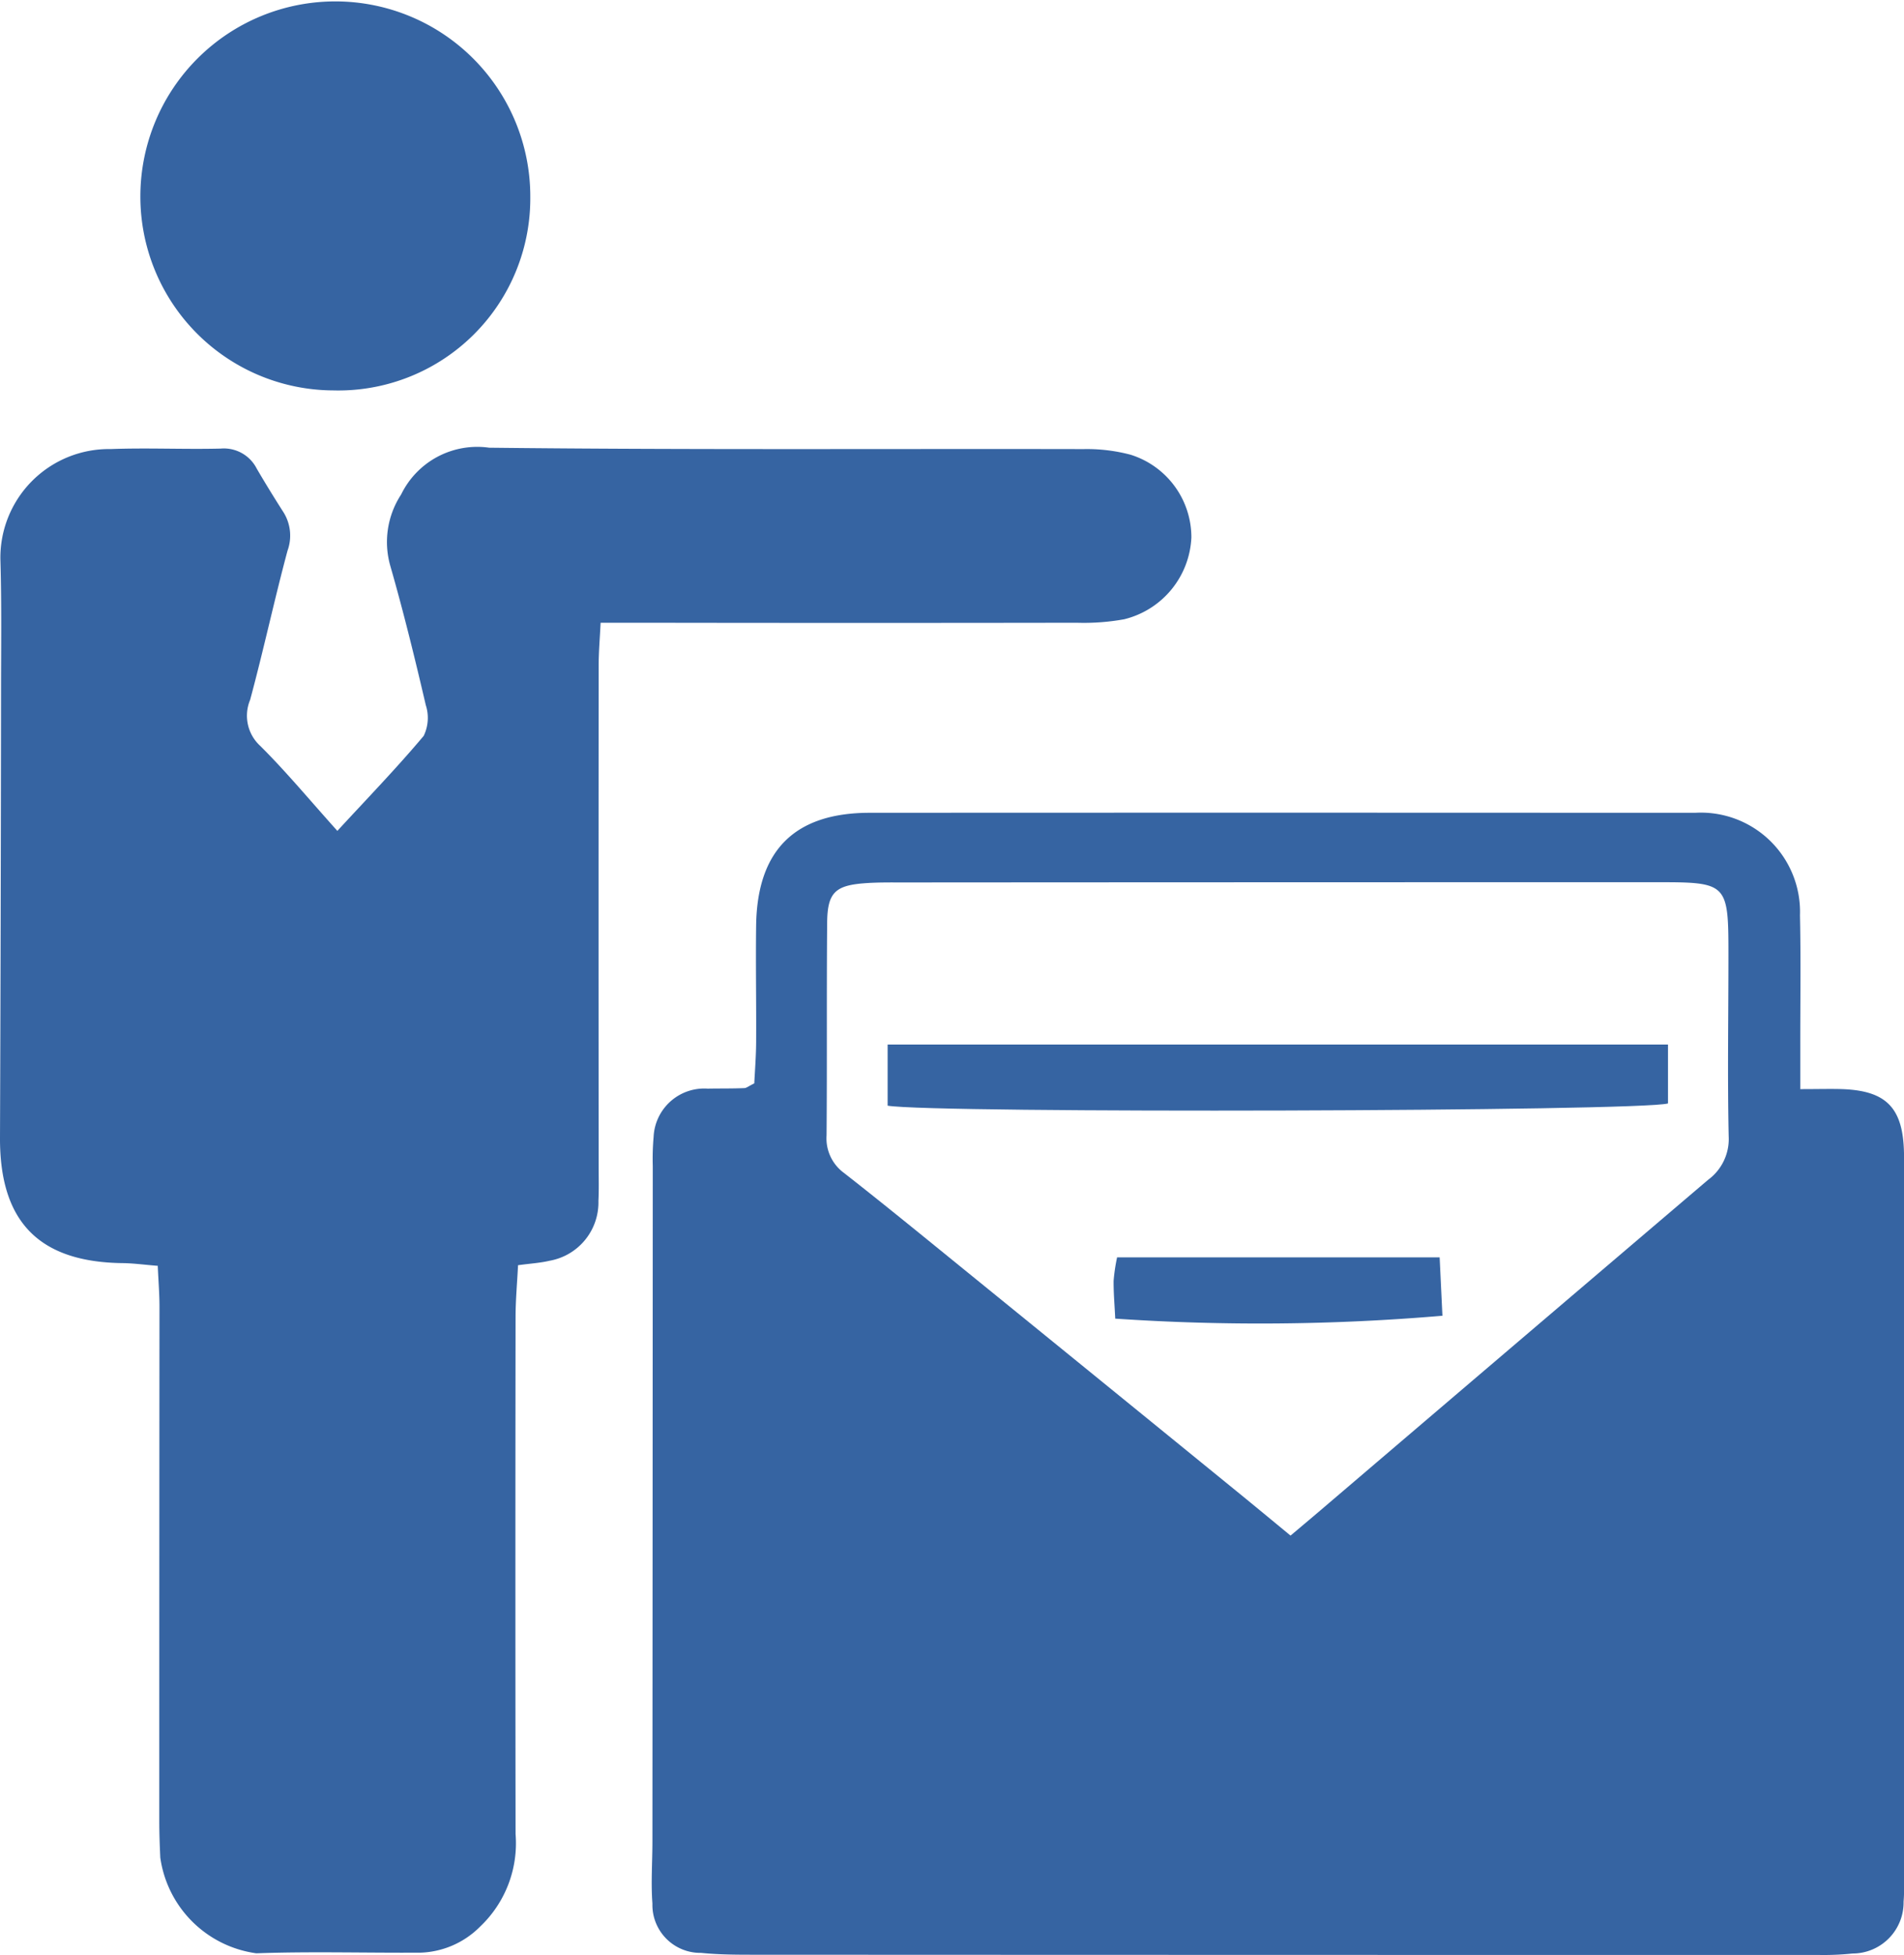 <?xml version="1.0" encoding="UTF-8"?>
<svg xmlns="http://www.w3.org/2000/svg" xmlns:xlink="http://www.w3.org/1999/xlink" id="グループ_51" data-name="グループ 51" width="54.69" height="56.136" viewBox="0 0 54.69 56.136">
  <defs>
    <clipPath id="clip-path">
      <rect id="長方形_213" data-name="長方形 213" width="54.69" height="56.136" fill="#3664a2"></rect>
    </clipPath>
  </defs>
  <g id="グループ_50" data-name="グループ 50" transform="translate(0 0)" clip-path="url(#clip-path)">
    <path id="パス_58" data-name="パス 58" d="M52.948,32.825c.532,0,.877-.011,1.221,0,1.268.048,1.741.545,1.766,1.841,0,.105,0,.21,0,.316q0,10.166,0,20.331c0,.281.012.563-.012.842a1.466,1.466,0,0,1-1.465,1.489,7.971,7.971,0,0,1-.946.042q-15.275,0-30.55-.007c-.526,0-1.055,0-1.577-.053a1.377,1.377,0,0,1-1.4-1.415c-.045-.593,0-1.193,0-1.79q.006-9.692.01-19.383a7.393,7.393,0,0,1,.024-.841,1.456,1.456,0,0,1,1.554-1.386c.35-.007.7,0,1.049-.015.063,0,.123-.055.289-.136.017-.353.05-.762.053-1.172.007-1.123-.015-2.247,0-3.371.033-2.157,1.114-3.225,3.26-3.226q10.8-.006,21.6,0c.7,0,1.4,0,2.107,0a2.848,2.848,0,0,1,3.016,2.943c.027,1.264.007,2.528.009,3.792v1.194M38.317,45.642c.412-.347.759-.638,1.1-.931q5.443-4.644,10.891-9.282a1.452,1.452,0,0,0,.591-1.251c-.037-1.754-.006-3.51-.007-5.266,0-1.979-.048-2.028-1.988-2.028q-10.849,0-21.7.007c-.386,0-.774-.006-1.158.025-.819.067-1.034.281-1.042,1.127-.018,2.036,0,4.073-.017,6.109a1.229,1.229,0,0,0,.5,1.079c1.159.907,2.3,1.84,3.441,2.767q3.921,3.184,7.837,6.373c.512.416,1.02.838,1.545,1.27" transform="translate(-1.245 -1.553)" fill="#3664a2"></path>
    <path id="パス_59" data-name="パス 59" d="M4.521,37.2c-.387-.031-.694-.074-1-.077C1.12,37.093-.008,35.936,0,33.526q.024-6.375.03-12.752c0-1.265.019-2.531-.017-3.795a3.119,3.119,0,0,1,3.166-3.23c1.052-.04,2.108.012,3.161-.014a1.059,1.059,0,0,1,1.034.575c.248.425.506.843.77,1.256a1.265,1.265,0,0,1,.115,1.1c-.382,1.422-.69,2.864-1.075,4.286a1.175,1.175,0,0,0,.291,1.32c.744.739,1.415,1.55,2.215,2.44.863-.936,1.7-1.8,2.48-2.728a1.185,1.185,0,0,0,.06-.884c-.31-1.333-.637-2.665-1.014-3.98a2.492,2.492,0,0,1,.307-2.068,2.43,2.43,0,0,1,2.528-1.342c5.69.065,11.382.028,17.073.04a4.893,4.893,0,0,1,1.349.161,2.487,2.487,0,0,1,1.748,2.374,2.536,2.536,0,0,1-1.931,2.351,6.523,6.523,0,0,1-1.361.1q-6.218.01-12.436,0H17.252c-.023.467-.056.839-.056,1.212q-.006,7.219,0,14.438c0,.317.009.634-.007.949a1.7,1.7,0,0,1-1.409,1.721c-.265.063-.543.078-.9.127-.025.51-.07.991-.071,1.472q-.01,7.43,0,14.861a3.294,3.294,0,0,1-1.018,2.657,2.528,2.528,0,0,1-1.691.748c-1.579.011-3.16-.038-4.737.019a3.227,3.227,0,0,1-2.759-2.75c-.016-.351-.029-.7-.029-1.053q0-7.377.006-14.755c0-.377-.031-.754-.05-1.187" transform="translate(0 -0.855)" fill="#3664a2"></path>
    <path id="パス_60" data-name="パス 60" d="M15.5,5.658a5.515,5.515,0,0,1-5.656,5.552A5.565,5.565,0,0,1,4.3,5.623a5.6,5.6,0,1,1,11.2.035" transform="translate(-0.268 0)" fill="#3664a2"></path>
    <path id="パス_61" data-name="パス 61" d="M49.608,31.988v1.691c-.793.231-21.131.289-22.415.064V31.988Z" transform="translate(-1.697 -1.996)" fill="#3664a2"></path>
    <path id="パス_62" data-name="パス 62" d="M34.162,40.264c-.019-.4-.05-.742-.047-1.085a5.213,5.213,0,0,1,.1-.674h9.265c.027.565.054,1.135.08,1.676a61.736,61.736,0,0,1-9.4.083" transform="translate(-2.128 -2.402)" fill="#3664a2"></path>
  </g>
</svg>
